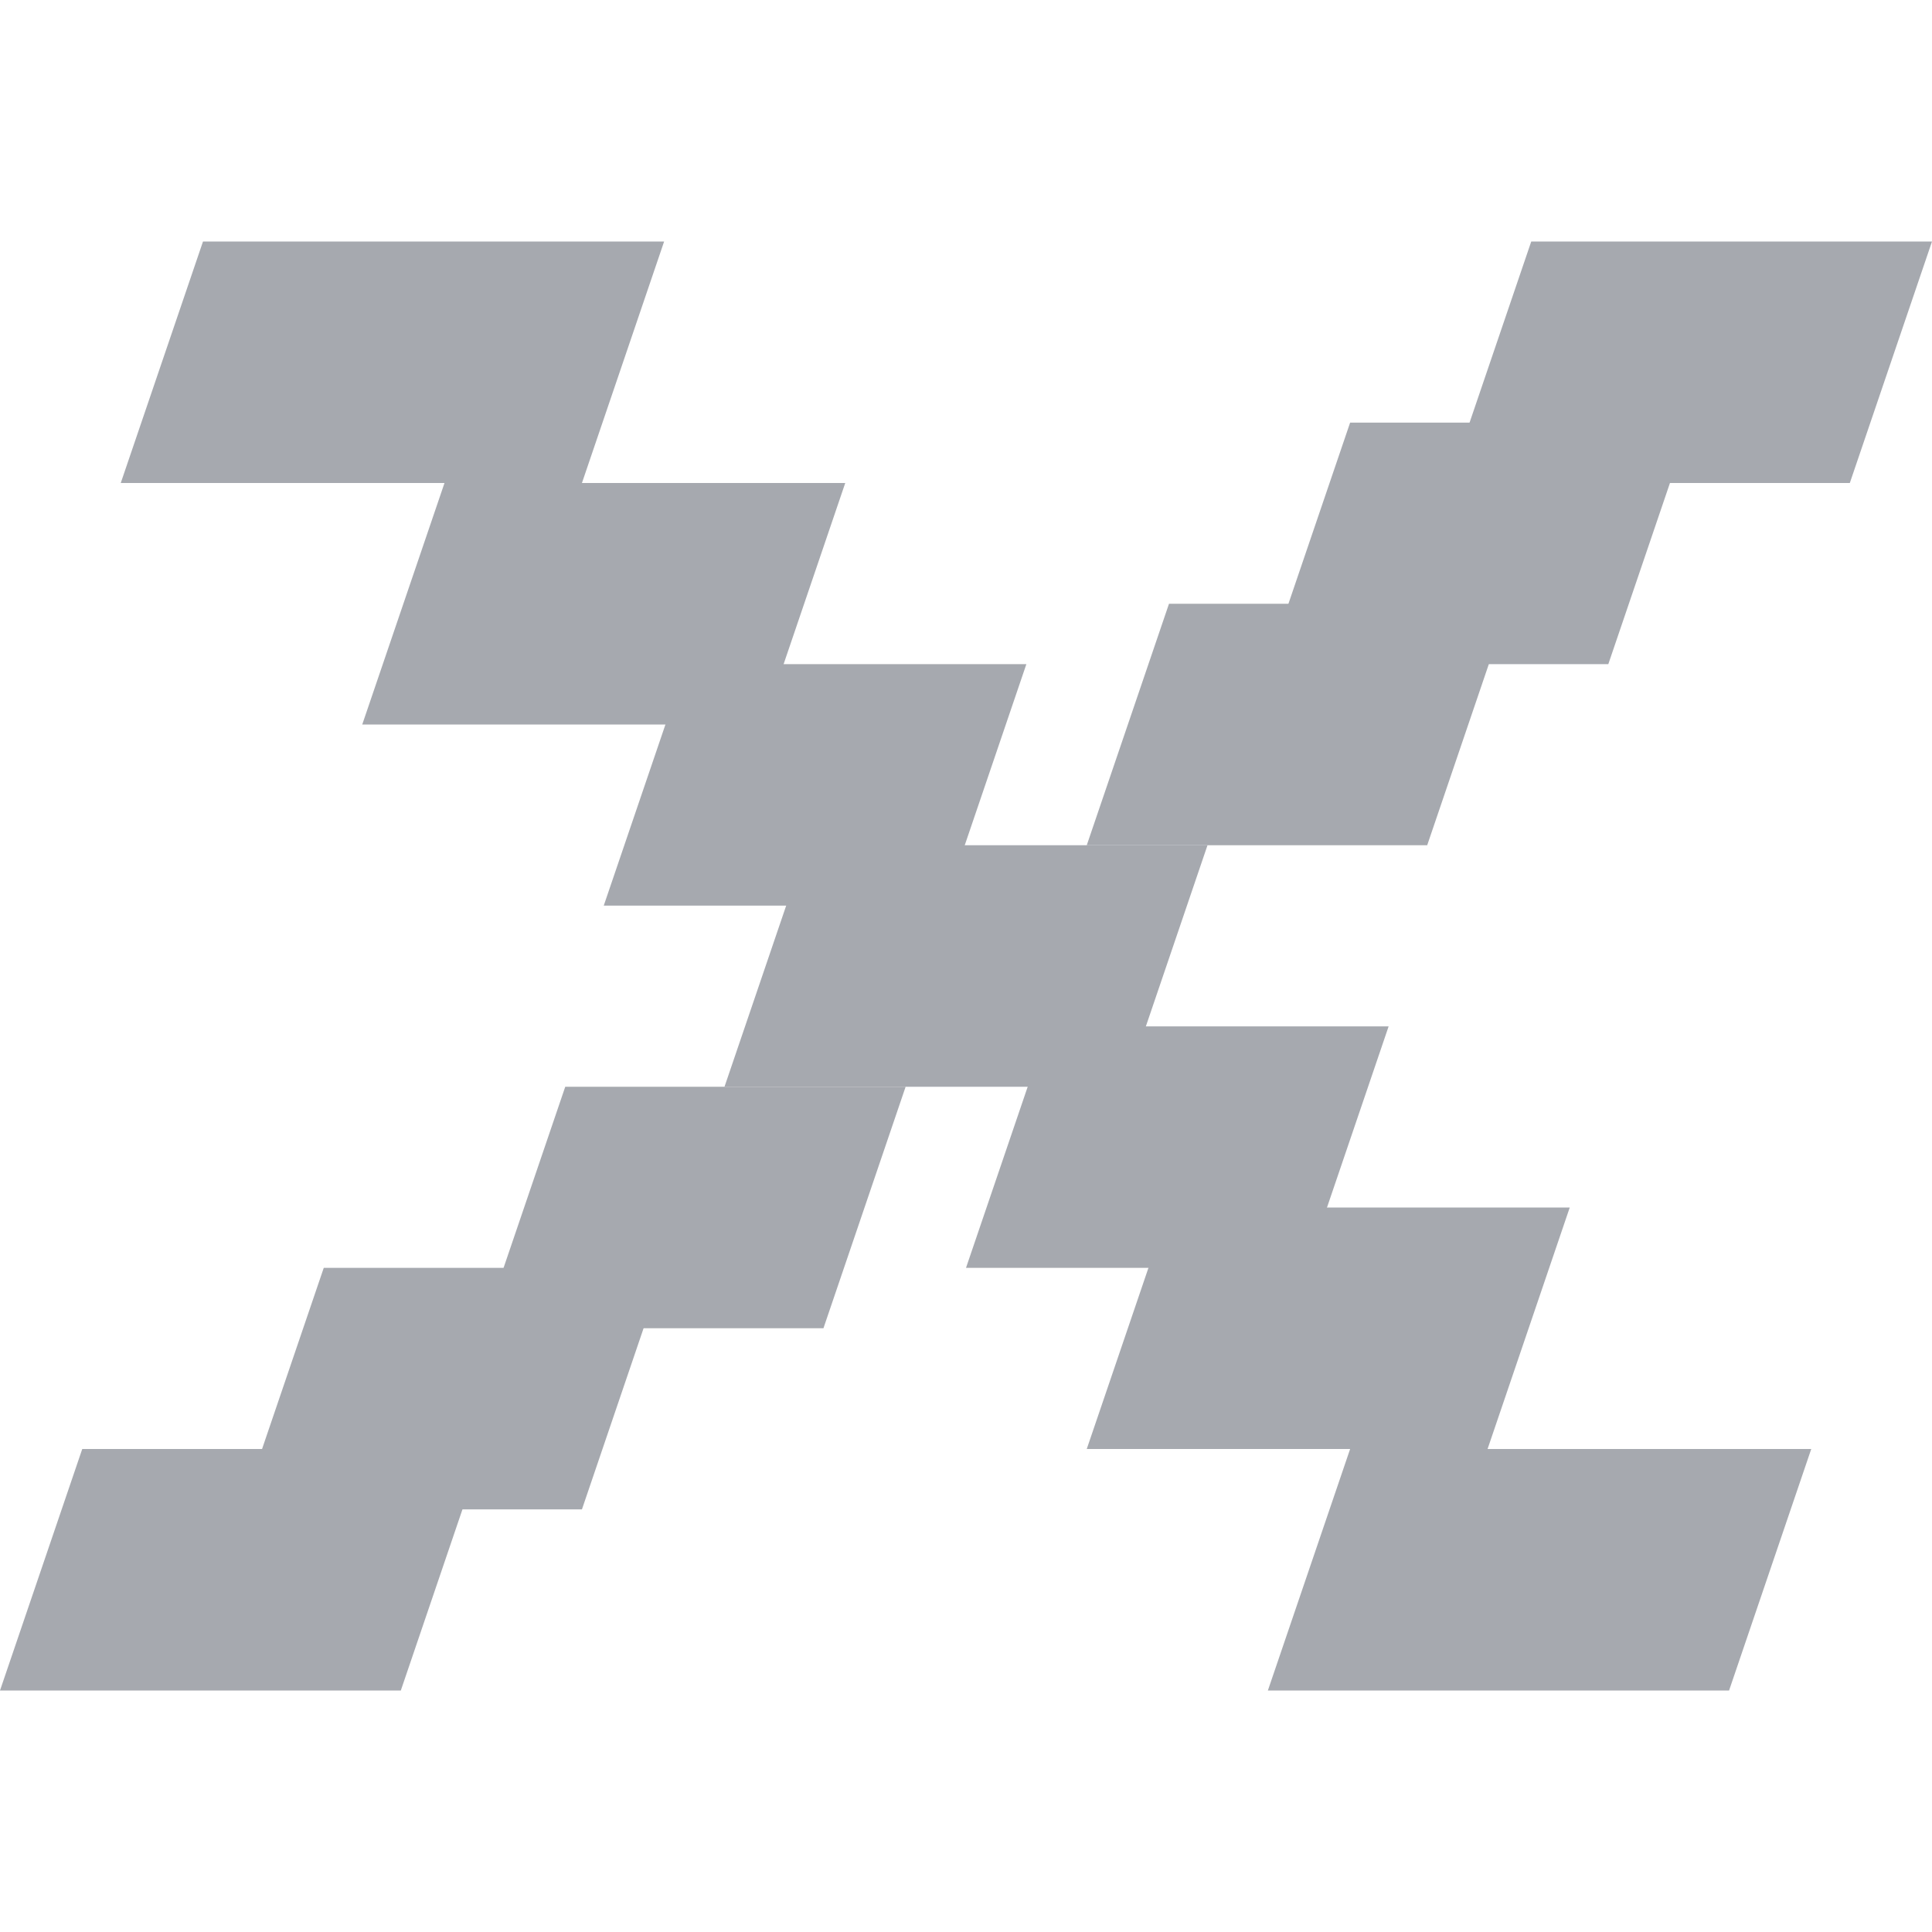 <svg width="28" height="28" viewBox="0 0 28 28" fill="none" xmlns="http://www.w3.org/2000/svg">
<path d="M8.434 7L9.625 3.5H2.942L1.75 7H8.434Z" fill="#A6A9AF"/>
<path d="M25.059 24.5L26.25 21H19.567L18.375 24.5H25.059Z" fill="#A6A9AF"/>
<path d="M11.059 10.5L12.25 7H6.442L5.25 10.5H11.059Z" fill="#A6A9AF"/>
<path d="M18.934 18.375L20.125 14.875H15.192L14 18.375H18.934Z" fill="#A6A9AF"/>
<path d="M13.684 13.125L14.875 9.625H9.942L8.75 13.125H13.684Z" fill="#A6A9AF"/>
<path d="M21.559 21L22.75 17.5H16.942L15.75 21H21.559Z" fill="#A6A9AF"/>
<path d="M26.809 7L28 3.5H22.192L21 7H26.809Z" fill="#A6A9AF"/>
<path d="M23.309 9.625L24.5 6.125H19.567L18.375 9.625H23.309Z" fill="#A6A9AF"/>
<path d="M20.684 12.25L21.875 8.75H16.942L15.75 12.25H20.684Z" fill="#A6A9AF"/>
<path d="M16.309 15.75L17.5 12.25H11.692L10.5 15.75H16.309Z" fill="#A6A9AF"/>
<path d="M11.934 19.25L13.125 15.75H8.192L7 19.25H11.934Z" fill="#A6A9AF"/>
<path d="M8.434 21.875L9.625 18.375H4.692L3.5 21.875H8.434Z" fill="#A6A9AF"/>
<path d="M5.809 24.5L7 21H1.192L0 24.5H5.809Z" fill="#A6A9AF"/>
</svg>
